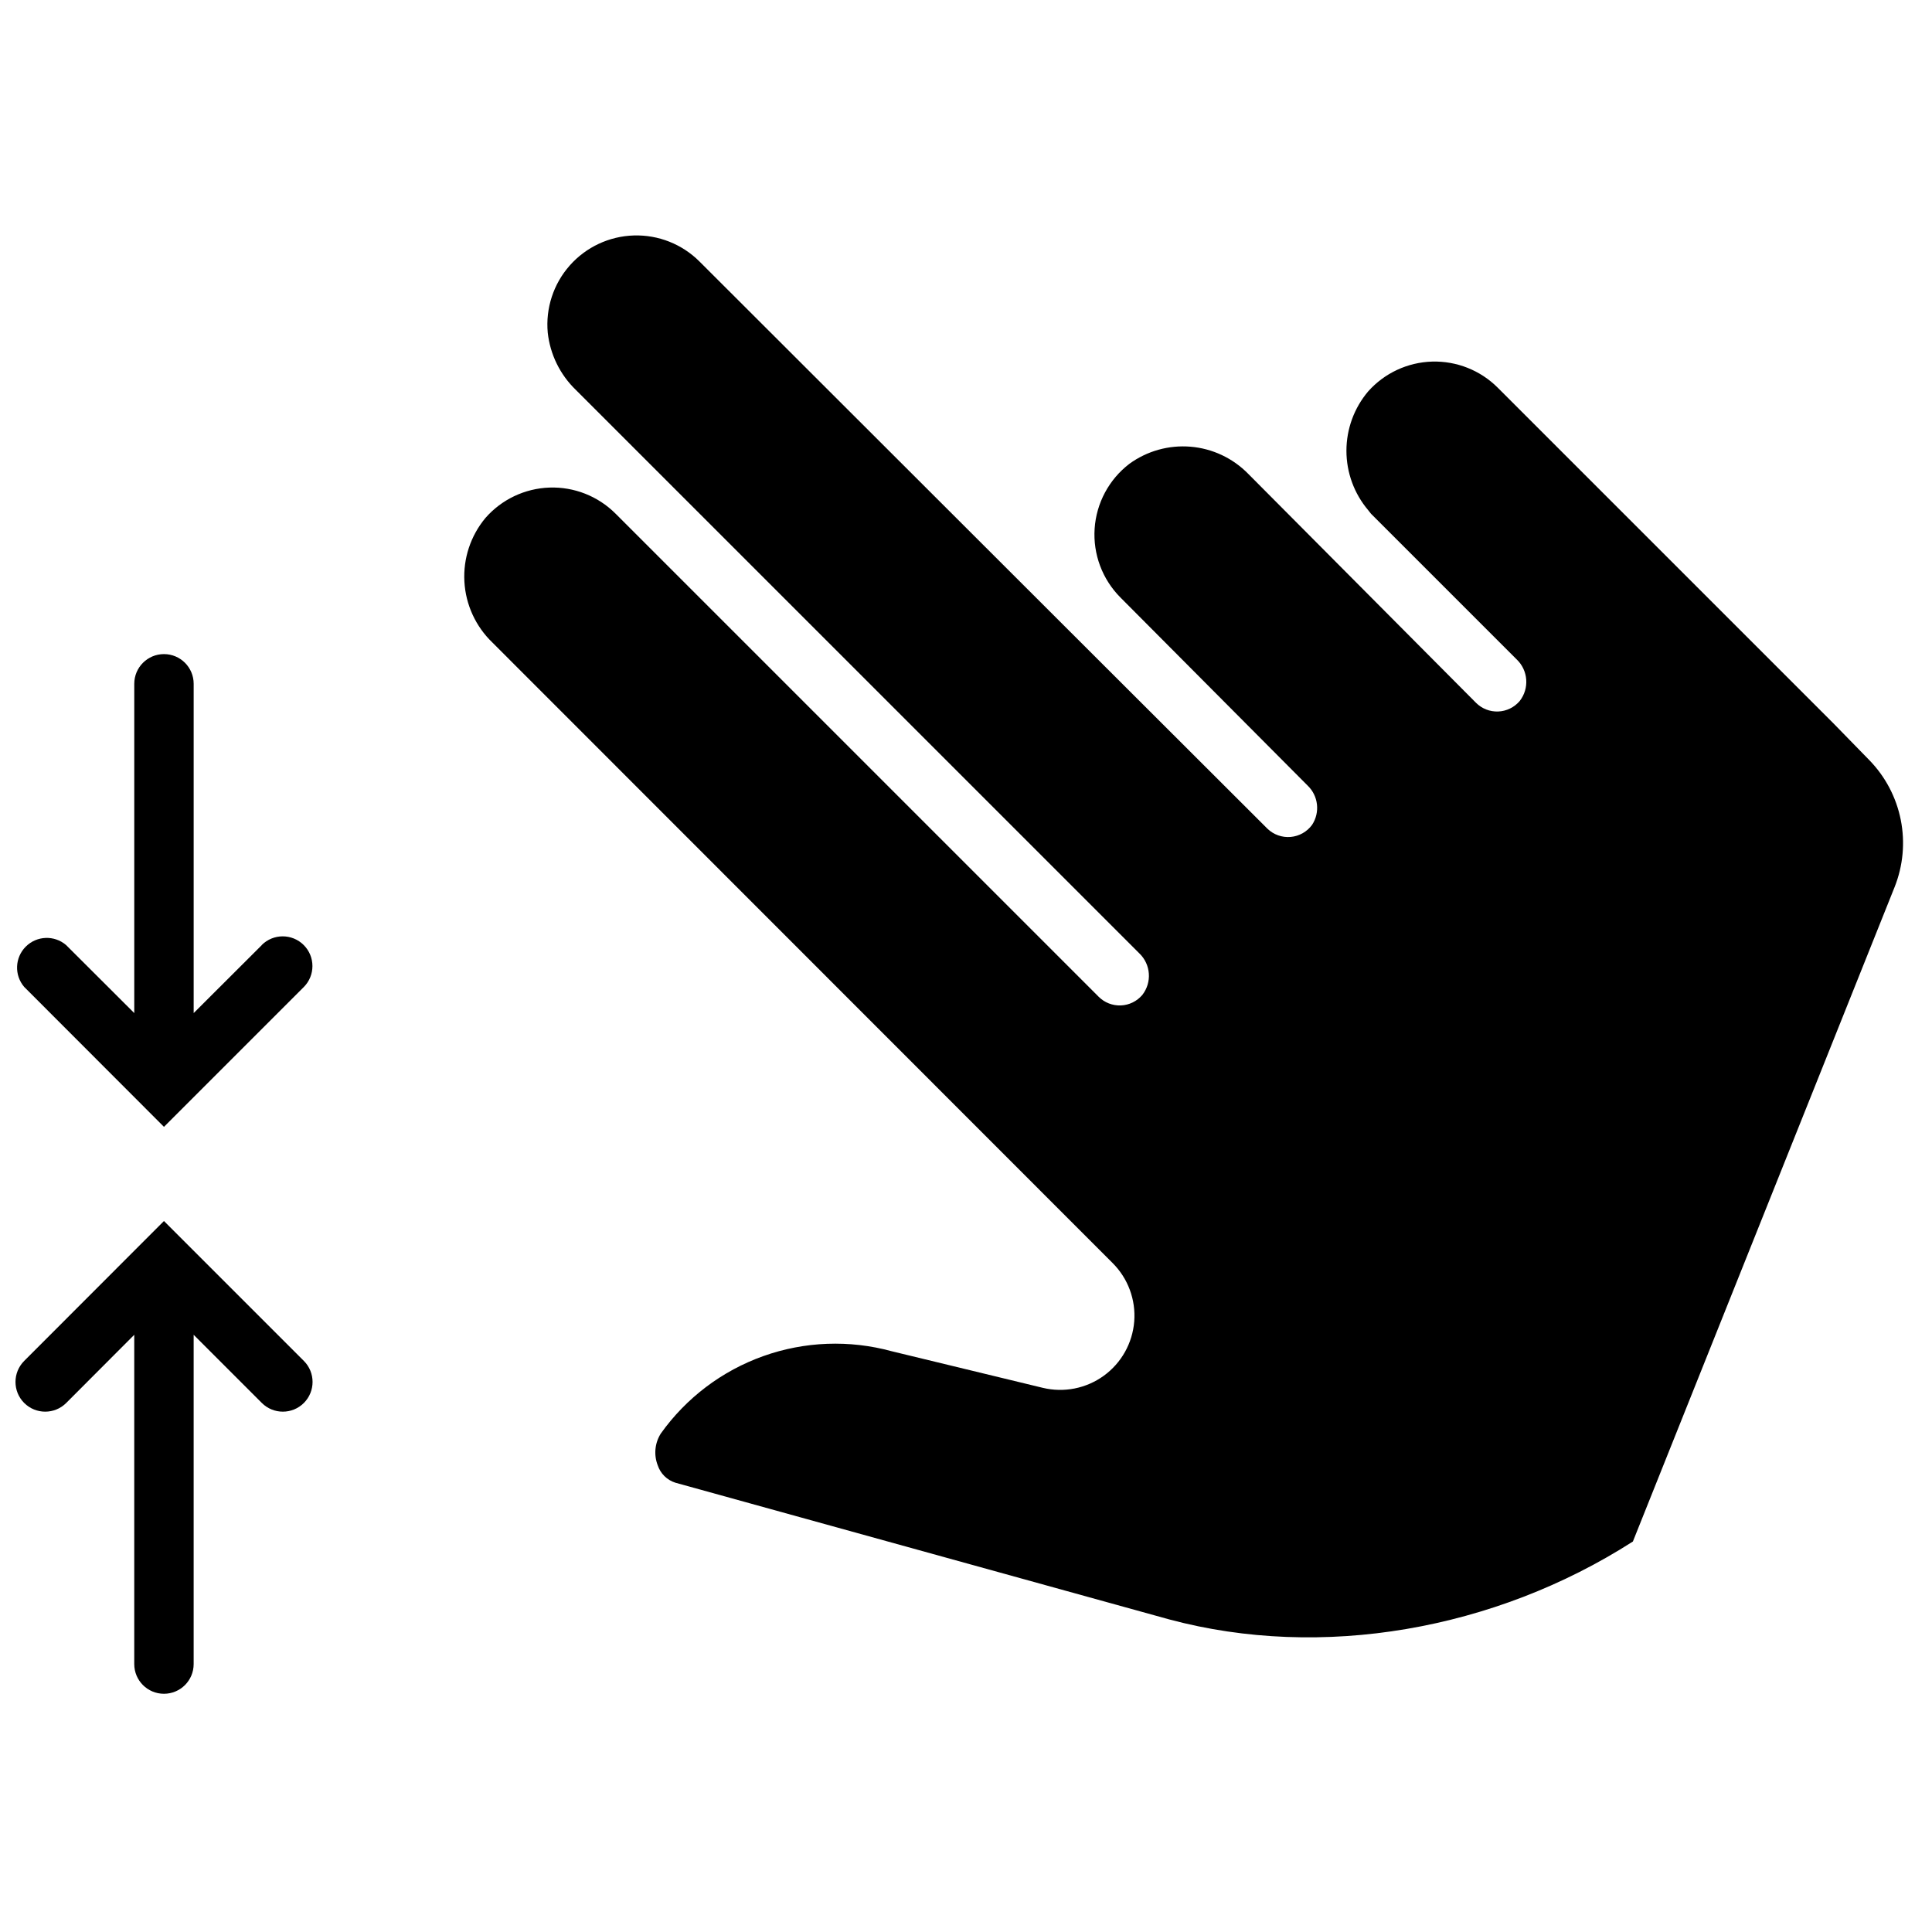 <?xml version="1.0" encoding="UTF-8"?>
<!-- Uploaded to: SVG Repo, www.svgrepo.com, Generator: SVG Repo Mixer Tools -->
<svg width="800px" height="800px" version="1.1" viewBox="144 144 512 512" xmlns="http://www.w3.org/2000/svg">
 <defs>
  <clipPath id="b">
   <path d="m148.09 317h78.906v126h-78.906z"/>
  </clipPath>
  <clipPath id="a">
   <path d="m148.09 467h78.906v126h-78.906z"/>
  </clipPath>
 </defs>
 <g clip-path="url(#b)">
  <path d="m213.39 394.45-18.066 18.027v-87.262c0-4.348-3.523-7.871-7.871-7.871s-7.871 3.523-7.871 7.871v87.262l-18.066-18.027c-3.125-2.676-7.777-2.496-10.688 0.414-2.906 2.906-3.086 7.562-0.414 10.684l37.039 37.078 37.039-37.039c3.074-3.074 3.074-8.062 0-11.137-3.078-3.078-8.062-3.078-11.141 0z"/>
 </g>
 <g clip-path="url(#a)">
  <path d="m187.45 467.58-37.039 37.078c-3.074 3.078-3.074 8.062 0 11.141 3.078 3.074 8.066 3.074 11.141 0l18.027-18.066v87.262c0 4.348 3.523 7.871 7.871 7.871s7.871-3.523 7.871-7.871v-87.262l18.066 18.066c3.078 3.074 8.066 3.074 11.141 0 3.074-3.078 3.074-8.062 0-11.141z"/>
 </g>
 <path d="m629.98 335.8-89.074-89.07c-4.594-4.594-10.879-7.09-17.371-6.906-6.496 0.188-12.625 3.043-16.949 7.891-3.727 4.398-5.769 9.977-5.769 15.742s2.043 11.344 5.769 15.746l0.746 0.945 38.613 38.613v-0.004c3.059 2.926 3.398 7.691 0.789 11.023-1.426 1.676-3.484 2.684-5.684 2.773-2.199 0.09-4.336-0.746-5.891-2.301l-60.379-60.695c-4.059-4.144-9.473-6.691-15.25-7.176-5.781-0.484-11.547 1.125-16.238 4.539-5.394 4.133-8.75 10.395-9.203 17.176-0.449 6.785 2.043 13.434 6.844 18.25l49.594 49.828c2.863 2.734 3.359 7.125 1.18 10.43-1.34 1.832-3.41 2.996-5.672 3.191-2.262 0.199-4.5-0.594-6.137-2.168l-50.301-50.223-100.21-100.09c-4.606-4.609-10.91-7.113-17.422-6.914-6.512 0.195-12.656 3.074-16.973 7.953-4.32 4.879-6.43 11.328-5.832 17.816 0.633 5.766 3.266 11.125 7.438 15.152l149.34 149.33c3.055 2.926 3.394 7.691 0.785 11.02-1.422 1.68-3.484 2.688-5.684 2.777-2.195 0.086-4.332-0.746-5.887-2.305l-128.04-128.04c-4.629-4.621-10.961-7.117-17.496-6.894-6.535 0.227-12.684 3.148-16.984 8.074-3.918 4.715-5.906 10.734-5.562 16.855 0.344 6.121 2.992 11.883 7.414 16.129l164.37 164.45c4.082 4.07 6.176 9.73 5.727 15.48-0.453 5.746-3.402 11.012-8.074 14.395-4.668 3.383-10.586 4.547-16.191 3.188l-39.988-9.684c-11.211-3.066-23.086-2.621-34.035 1.281-10.945 3.898-20.43 11.062-27.172 20.523-1.586 2.508-1.895 5.617-0.828 8.387 0.723 2.215 2.465 3.941 4.688 4.644l130.95 36.25c40.305 10.785 86.121 2.832 122.8-20.664l69.352-173.42c2.258-5.656 2.828-11.844 1.641-17.816s-4.082-11.473-8.332-15.836z"/>
</svg>